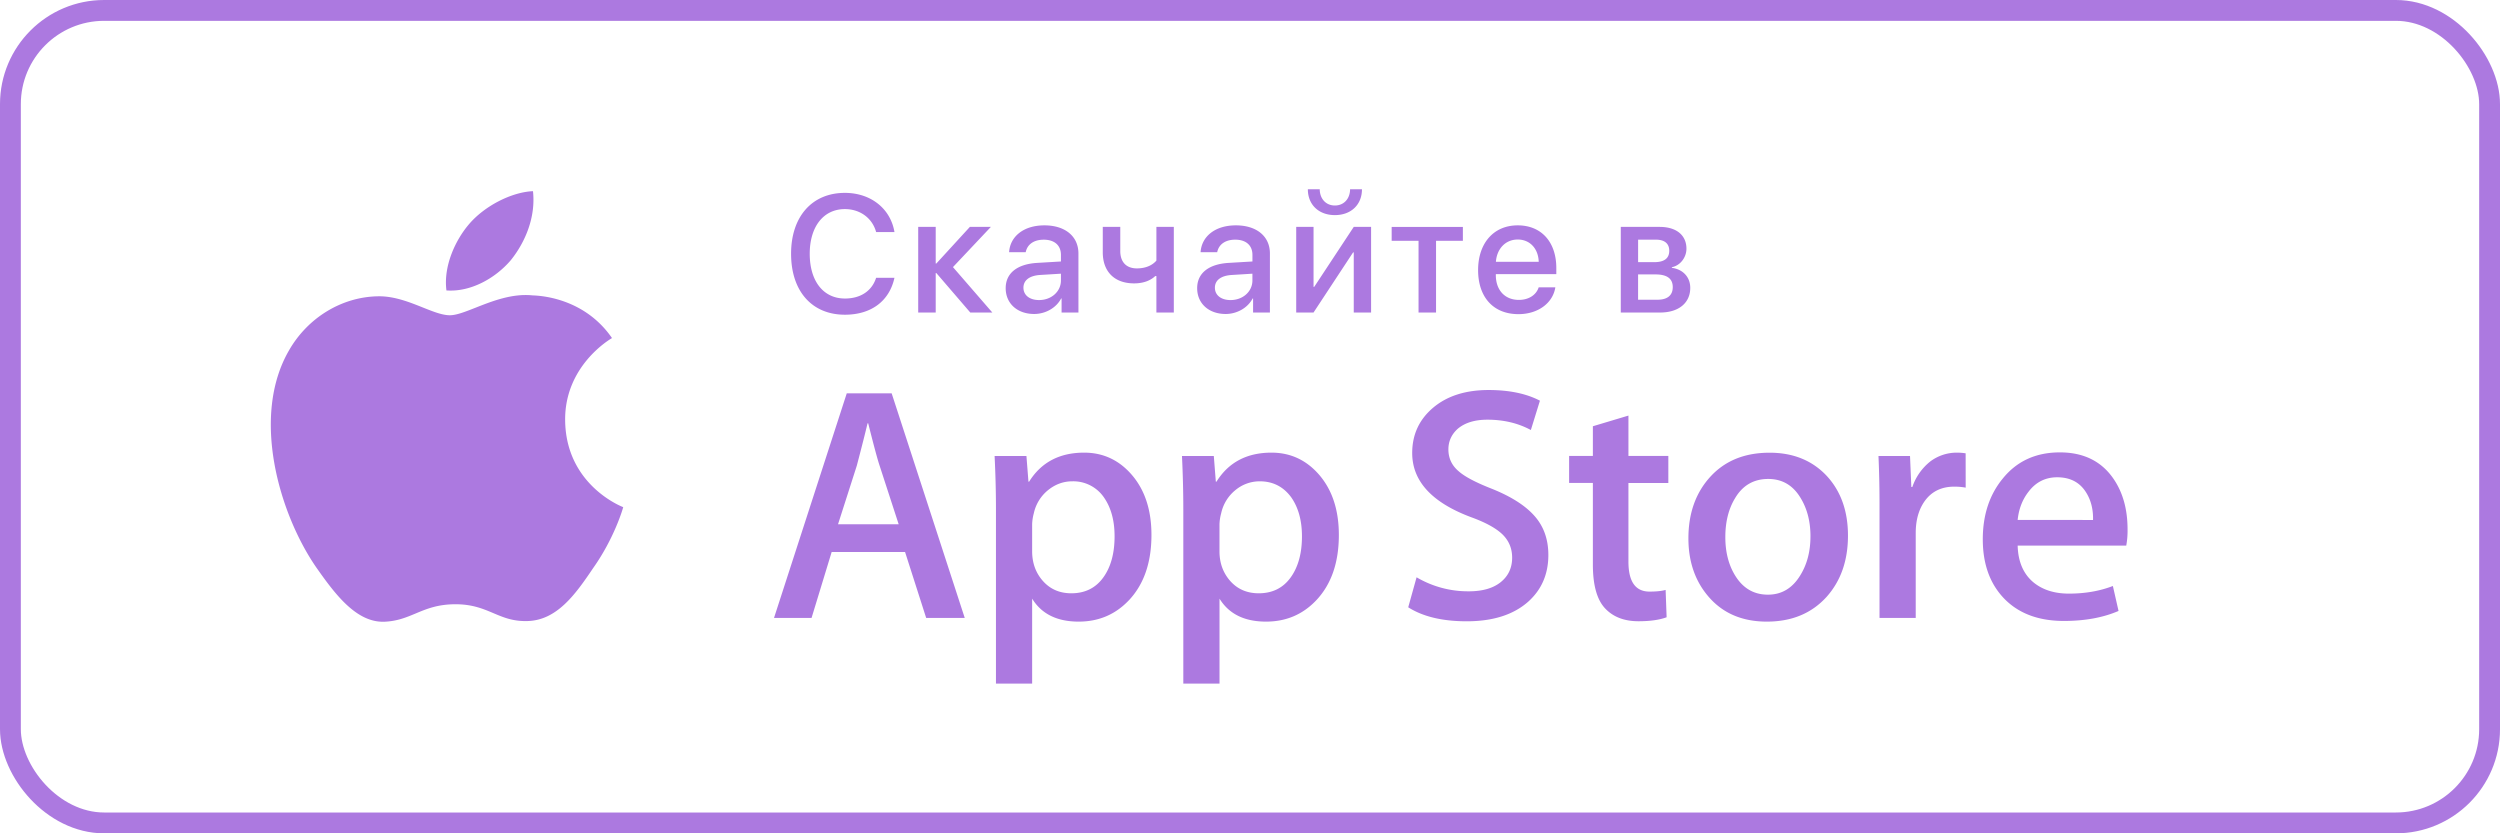 <svg width="120" height="40" fill="none" xmlns="http://www.w3.org/2000/svg"><rect x=".5" y=".5" width="119" height="39" rx="4.5" stroke="#ac79e0"/><path fill-rule="evenodd" clip-rule="evenodd" d="M73.357 28.878c.641-.576.964-1.323.964-2.24 0-.745-.22-1.37-.663-1.87-.439-.5-1.125-.937-2.059-1.311-.761-.298-1.288-.576-1.576-.831-.332-.277-.5-.63-.5-1.056 0-.385.147-.71.436-.977.344-.298.825-.448 1.438-.448.776 0 1.47.165 2.084.496l.436-1.408c-.653-.341-1.475-.512-2.462-.512-1.105 0-1.993.283-2.663.848-.67.567-1.006 1.29-1.006 2.175 0 1.355.95 2.385 2.849 3.089.698.255 1.195.533 1.496.83.3.3.452.667.452 1.105 0 .49-.184.881-.549 1.175-.363.292-.873.44-1.528.44a4.855 4.855 0 01-2.51-.673l-.401 1.44c.705.448 1.64.672 2.808.672 1.263 0 2.248-.316 2.954-.944zm-27.05.784h-1.85l-1.014-3.167H39.92l-.966 3.167h-1.802l3.492-10.781H42.8l3.508 10.781zm-3.17-4.496l-.916-2.815c-.097-.287-.28-.965-.547-2.03h-.032c-.108.458-.28 1.135-.515 2.03l-.902 2.815h2.913zm11.05 3.648c.722-.767 1.083-1.813 1.083-3.135 0-1.183-.309-2.138-.924-2.864-.616-.725-1.386-1.088-2.308-1.088-1.18 0-2.06.465-2.64 1.393h-.032l-.097-1.232h-1.528c.043.873.065 1.725.065 2.555v8.371h1.737v-4.079c.452.736 1.197 1.103 2.233 1.103.96 0 1.763-.341 2.41-1.024zm-.687-3.072c0-.757-.17-1.38-.515-1.872a1.782 1.782 0 00-1.512-.767c-.429 0-.818.142-1.166.423a1.963 1.963 0 00-.684 1.113 2.244 2.244 0 00-.08.526v1.297c0 .564.174 1.041.523 1.432.348.389.801.584 1.359.584.654 0 1.164-.252 1.528-.752.365-.501.547-1.162.547-1.984zm9.68 3.072c.724-.767 1.085-1.813 1.085-3.135 0-1.183-.31-2.138-.924-2.864-.618-.725-1.388-1.088-2.31-1.088-1.18 0-2.06.465-2.639 1.393h-.032l-.097-1.232h-1.528c.042.873.064 1.725.064 2.555v8.371h1.738v-4.079c.452.736 1.197 1.103 2.233 1.103.96 0 1.763-.341 2.41-1.024zm-.686-3.072c0-.757-.172-1.38-.516-1.872-.376-.511-.879-.767-1.511-.767a1.82 1.82 0 00-1.168.423 1.962 1.962 0 00-.683 1.113 2.294 2.294 0 00-.081.526v1.297c0 .564.175 1.041.522 1.432.349.388.802.584 1.361.584.655 0 1.165-.252 1.528-.752.365-.501.548-1.162.548-1.984zm17.586-2.558h-1.915v3.775c0 .96.337 1.438 1.014 1.438.31 0 .568-.025.771-.08l.048 1.312c-.342.127-.793.191-1.35.191-.687 0-1.223-.208-1.61-.625-.386-.416-.58-1.114-.58-2.095v-3.92h-1.14v-1.295h1.14V20.46l1.707-.512v1.936h1.915v1.3zm7.593 5.47c.686-.767 1.03-1.748 1.03-2.943 0-1.163-.332-2.111-.998-2.845-.698-.757-1.62-1.136-2.767-1.136-1.19 0-2.137.384-2.84 1.152-.702.767-1.054 1.754-1.054 2.959 0 1.15.34 2.105 1.022 2.863.68.755 1.594 1.134 2.743 1.134 1.191 0 2.146-.394 2.864-1.184zm-.77-2.904c0-.712-.156-1.323-.466-1.834-.364-.617-.886-.926-1.561-.926-.697 0-1.23.309-1.594.926-.311.511-.466 1.133-.466 1.867 0 .713.155 1.325.466 1.835.376.617.9.926 1.579.926.664 0 1.185-.315 1.561-.942.32-.523.48-1.138.48-1.852zm6.902-2.39c.184-.002.367.014.548.047l-.002-1.648a2.814 2.814 0 00-.434-.032 2.11 2.11 0 00-1.256.417 2.668 2.668 0 00-.869 1.232h-.048l-.063-1.487h-1.514c.036.815.052 1.631.05 2.447v5.326h1.738v-4.08c0-.617.145-1.13.434-1.534.332-.46.805-.689 1.416-.689zm8.318 2.047c.005.263-.016.525-.063.783h-5.212c.02.768.272 1.357.756 1.762.44.361 1.007.542 1.705.542.771 0 1.475-.121 2.109-.366l.272 1.198c-.74.32-1.614.48-2.622.48-1.212 0-2.164-.355-2.857-1.063-.69-.709-1.037-1.661-1.037-2.855 0-1.171.322-2.147.966-2.926.675-.831 1.587-1.247 2.734-1.247 1.127 0 1.981.416 2.56 1.247.459.659.689 1.475.689 2.445zm-1.994-1.776c.236.373.35.815.337 1.328l-3.618-.002c.053-.52.225-.97.514-1.343.352-.47.815-.704 1.383-.704.62 0 1.083.24 1.384.721zM63.347 9.086h-.57c0 .739.523 1.239 1.297 1.239.777 0 1.3-.5 1.3-1.239h-.57c-.004.442-.285.778-.73.778-.442 0-.723-.336-.727-.778zm-22.793 6.02c-1.582 0-2.582-1.129-2.582-2.926 0-1.785 1.008-2.922 2.582-2.922 1.242 0 2.192.754 2.38 1.88h-.88c-.183-.669-.77-1.102-1.5-1.102-1.023 0-1.687.84-1.687 2.144 0 1.317.656 2.149 1.691 2.149.754 0 1.297-.368 1.496-.996h.88c-.243 1.117-1.114 1.773-2.38 1.773zm5.188-2.285l1.89 2.18h-1.058l-1.63-1.895h-.03V15h-.84v-4.109h.84v1.758h.03l1.61-1.758h1.008l-1.82 1.93zm5.183.64c0 .535-.46.942-1.05.942-.454 0-.75-.235-.75-.594 0-.352.285-.574.788-.61l1.012-.062v.324zm-1.285 1.61c-.805 0-1.367-.5-1.367-1.239 0-.718.55-1.16 1.527-1.214l1.125-.067v-.316c0-.457-.308-.73-.824-.73-.488 0-.793.234-.867.6h-.797c.047-.741.68-1.288 1.695-1.288.996 0 1.633.527 1.633 1.351V15h-.809v-.675h-.02c-.237.457-.757.746-1.296.746zm5.867-.07h.836v-4.11h-.836v1.617c-.172.203-.48.375-.937.375-.52 0-.797-.32-.797-.832v-1.16h-.84v1.223c0 .898.535 1.488 1.504 1.488.453 0 .793-.14 1.015-.352h.055V15zm3.559-.598c.59 0 1.05-.407 1.05-.942v-.324l-1.011.063c-.504.035-.79.257-.79.609 0 .36.298.594.75.594zm-1.602-.57c0 .738.563 1.238 1.367 1.238.54 0 1.059-.29 1.297-.746h.02V15h.808v-2.832c0-.824-.636-1.351-1.632-1.351-1.016 0-1.649.547-1.696 1.289h.797c.074-.367.38-.602.867-.602.516 0 .825.274.825.73v.317l-1.125.067c-.977.054-1.528.496-1.528 1.214zM63.05 15h-.832v-4.109h.832v2.879h.032l1.898-2.879h.832v4.11h-.832v-2.887h-.031L63.05 15zm7.168-4.109v.668H68.93V15h-.84v-3.44H66.8v-.668h3.418zm1.586 1.676c.043-.621.457-1.07 1.047-1.07.59 0 .988.441 1.008 1.07h-2.055zm2.051 1.226h.801c-.117.75-.828 1.286-1.77 1.286-1.207 0-1.937-.817-1.937-2.114 0-1.289.742-2.148 1.902-2.148 1.14 0 1.852.804 1.852 2.05v.29H71.8v.05c0 .715.43 1.188 1.106 1.188.48 0 .836-.242.95-.602zm4.773-2.289h.864c.41 0 .632.192.632.532 0 .363-.238.547-.715.547h-.78v-1.079zm.836 1.668h-.836v1.215h.93c.476 0 .734-.21.734-.605 0-.407-.273-.61-.828-.61zm-1.667-2.281v4.11h1.89c.89 0 1.445-.461 1.445-1.184 0-.516-.351-.89-.882-.961v-.031c.394-.075.699-.461.699-.887 0-.649-.484-1.047-1.285-1.047h-1.867zM25.583 9.176c.136 1.223-.352 2.427-1.064 3.313-.743.871-1.932 1.538-3.09 1.452-.152-1.176.435-2.427 1.092-3.19.742-.866 2.031-1.53 3.062-1.575zm3.791 7.052c-.129.077-2.27 1.348-2.247 3.94.027 3.128 2.754 4.163 2.787 4.175-.017.073-.427 1.494-1.45 2.935-.854 1.27-1.749 2.511-3.17 2.533-.676.016-1.132-.177-1.607-.378-.496-.21-1.013-.429-1.821-.429-.857 0-1.397.226-1.917.444-.45.188-.886.37-1.5.395-1.354.05-2.388-1.355-3.273-2.614-1.77-2.569-3.146-7.24-1.3-10.417.895-1.56 2.526-2.563 4.27-2.59.768-.015 1.505.279 2.15.537.494.197.935.373 1.296.373.317 0 .745-.169 1.244-.366.787-.31 1.75-.69 2.73-.587.67.02 2.58.263 3.81 2.048l-.002.001z" fill="#ac79e0"/></svg>